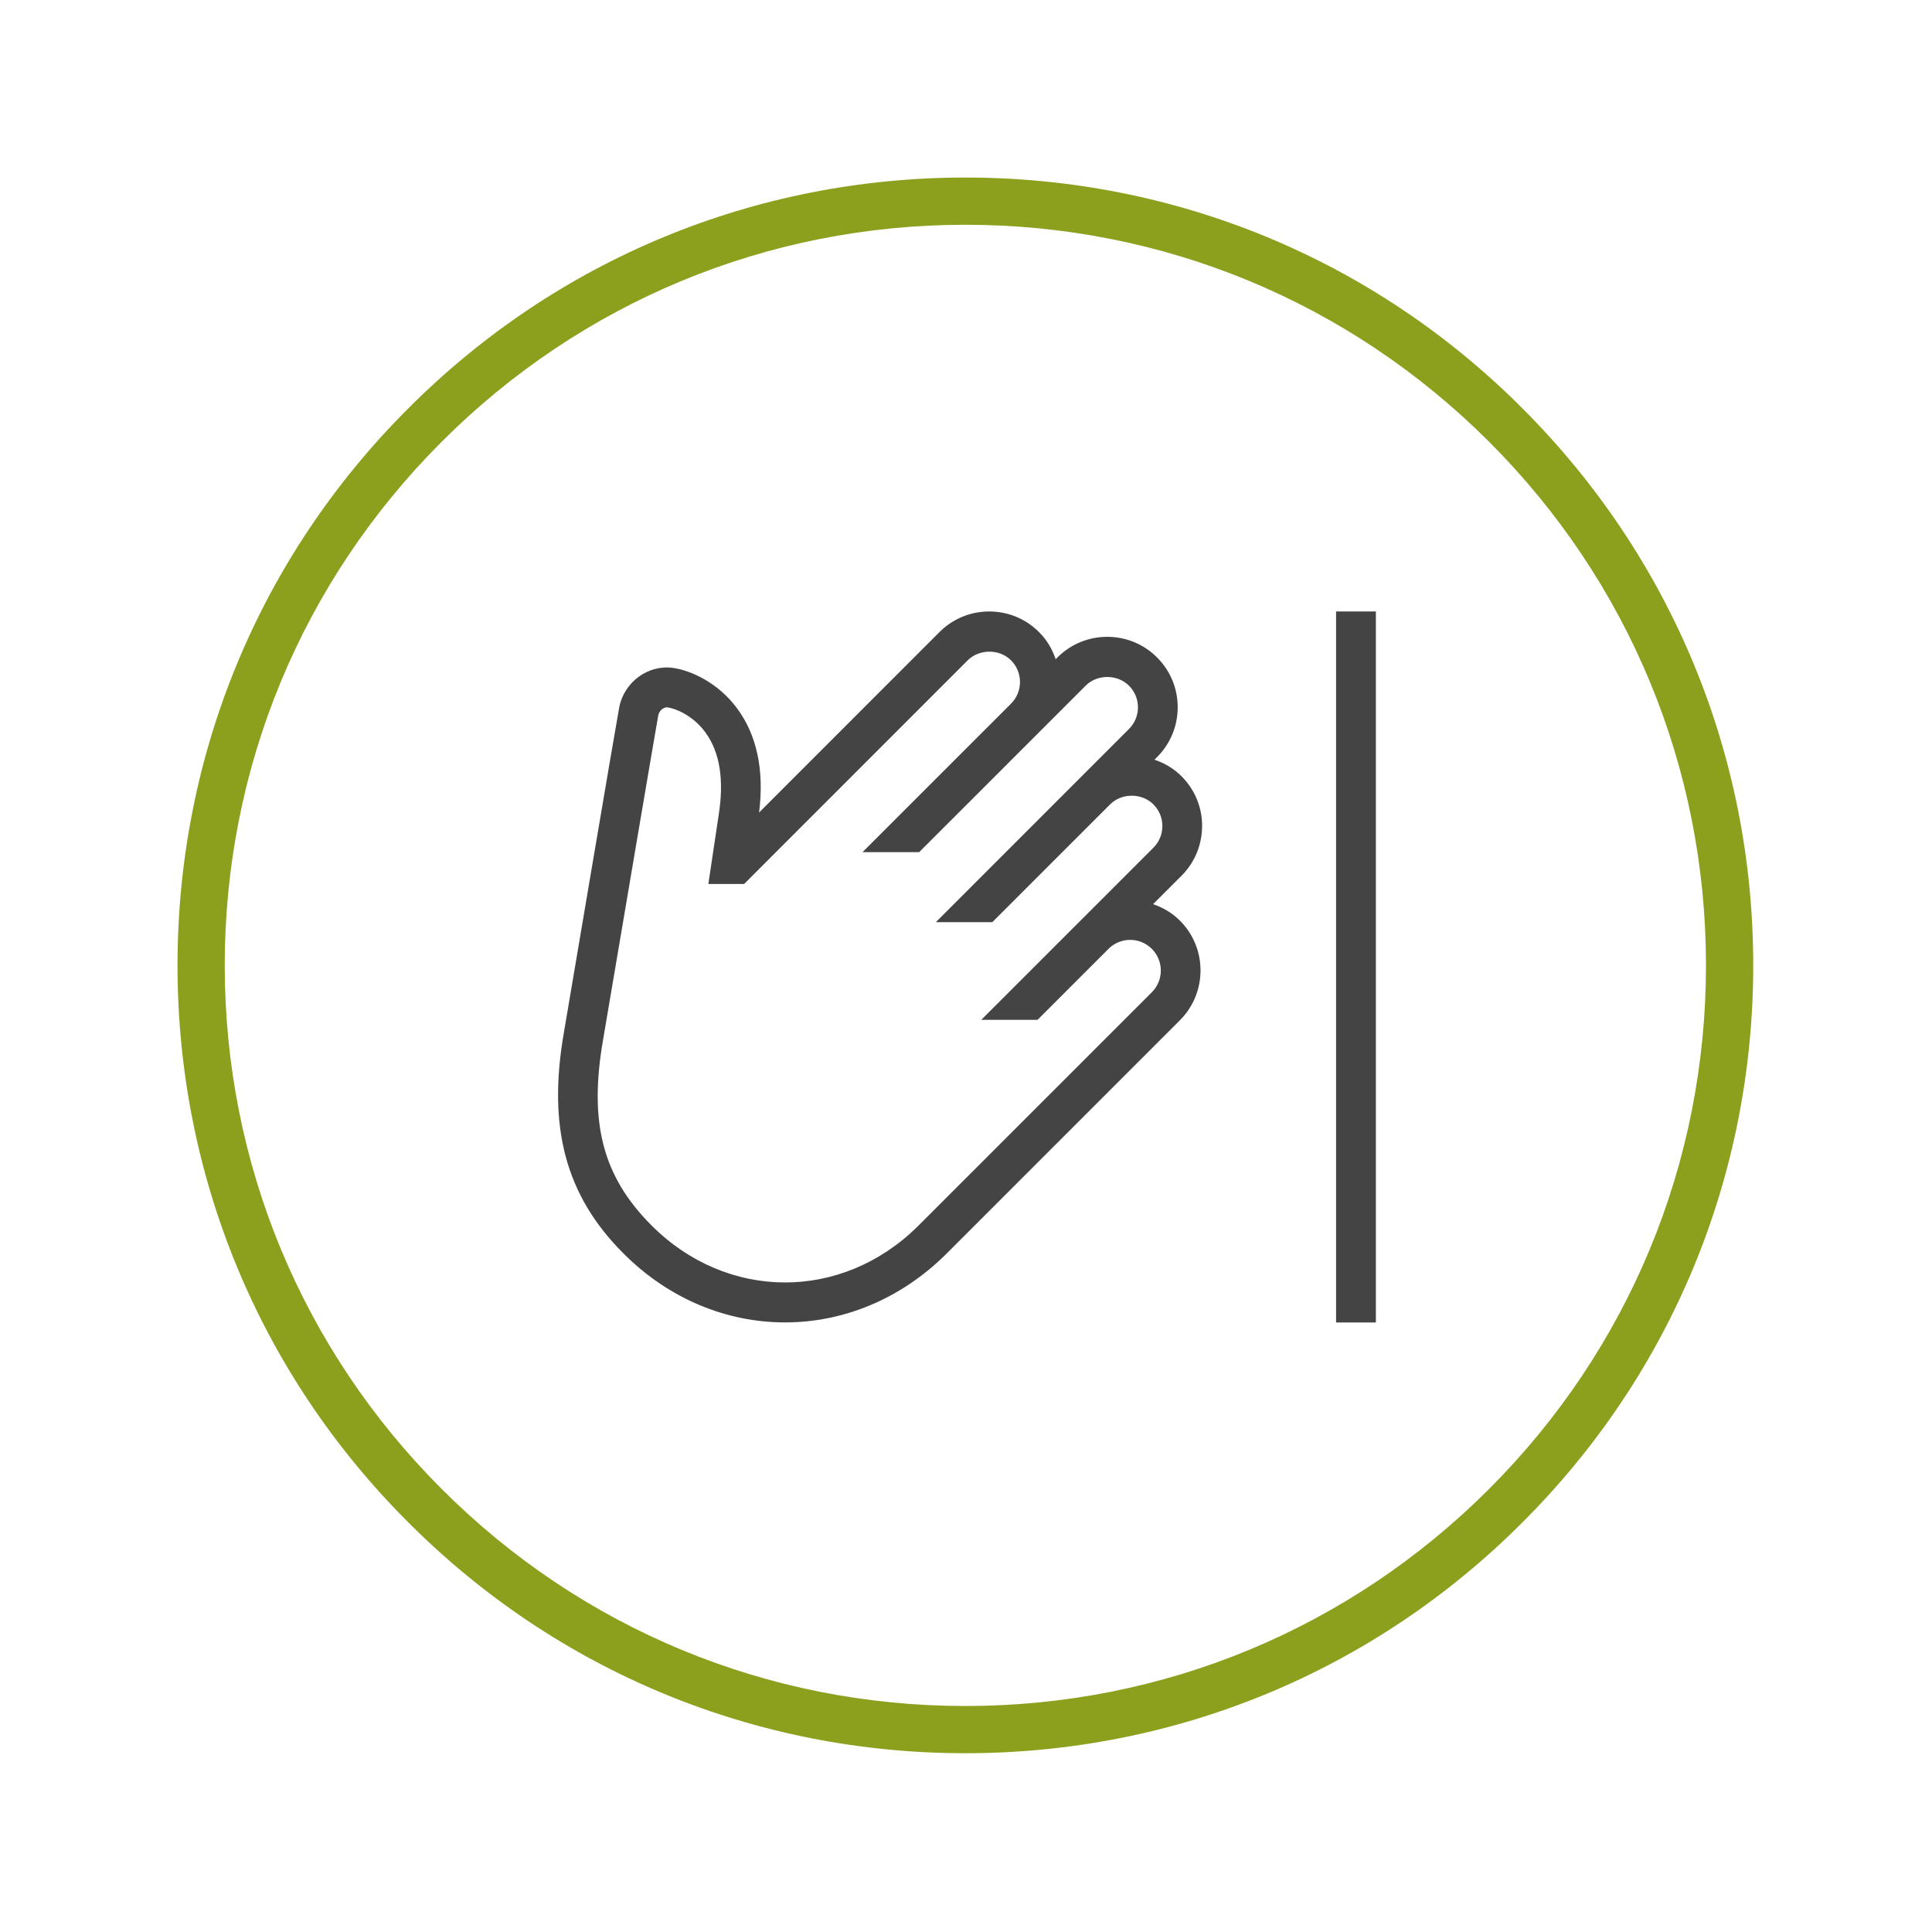 <svg xmlns="http://www.w3.org/2000/svg" xmlns:xlink="http://www.w3.org/1999/xlink" width="300" zoomAndPan="magnify" viewBox="0 0 224.88 225" height="300" preserveAspectRatio="xMidYMid meet" version="1.0"><defs><clipPath id="id1"><path d="M 20.613 20.676 L 204.121 20.676 L 204.121 204.18 L 20.613 204.18 Z M 20.613 20.676 " clip-rule="nonzero"/></clipPath></defs><g clip-path="url(#id1)"><path fill="#8ca01e" d="M 112.367 204.18 C 87.871 204.18 64.805 194.645 47.496 177.301 C 30.148 159.988 20.613 136.922 20.613 112.426 C 20.613 87.93 30.148 64.863 47.496 47.555 C 64.805 30.207 87.871 20.676 112.367 20.676 C 136.863 20.676 159.93 30.207 177.238 47.555 C 194.586 64.898 204.121 87.93 204.121 112.426 C 204.121 136.922 194.586 159.988 177.238 177.301 C 159.93 194.645 136.863 204.18 112.367 204.18 Z M 112.367 26.176 C 89.336 26.176 67.664 35.16 51.383 51.441 C 35.098 67.723 26.113 89.398 26.113 112.426 C 26.113 135.457 35.098 157.129 51.383 173.41 C 67.664 189.695 89.336 198.68 112.367 198.68 C 135.395 198.68 157.07 189.695 173.352 173.41 C 189.633 157.129 198.617 135.457 198.617 112.426 C 198.617 89.398 189.633 67.723 173.352 51.441 C 157.07 35.16 135.395 26.176 112.367 26.176 Z M 112.367 26.176 " fill-opacity="1" fill-rule="nonzero"/></g><path fill="#444444" d="M 139.941 96.203 C 139.941 94.008 139.086 91.949 137.535 90.398 C 136.641 89.504 135.562 88.871 134.391 88.473 L 134.691 88.172 C 136.242 86.621 137.094 84.562 137.094 82.367 C 137.094 80.176 136.242 78.113 134.691 76.566 C 133.145 75.016 131.082 74.164 128.891 74.164 C 126.695 74.164 124.637 75.016 123.086 76.566 L 122.883 76.77 C 122.484 75.598 121.852 74.512 120.949 73.617 C 119.402 72.066 117.34 71.211 115.148 71.211 C 112.953 71.211 110.895 72.066 109.344 73.617 L 88.344 94.625 C 88.953 89.711 88.098 85.641 85.797 82.516 C 83.578 79.496 80.387 78.078 78.336 77.785 C 75.418 77.371 72.625 79.434 72.055 82.375 C 71.781 83.762 65.875 118.676 65.629 120.141 C 63.668 131.262 65.805 139.238 72.555 145.984 C 77.898 151.332 84.629 154.008 91.363 154.008 C 98.035 154.008 104.707 151.383 110.047 146.125 L 137.355 118.816 C 140.551 115.621 140.551 110.414 137.355 107.219 C 136.445 106.309 135.363 105.691 134.23 105.297 L 137.531 101.996 C 139.078 100.449 139.934 98.387 139.934 96.195 Z M 134.266 98.723 L 114.215 118.773 L 120.766 118.773 L 129.035 110.504 C 130.426 109.109 132.695 109.109 134.082 110.504 C 135.477 111.898 135.477 114.164 134.082 115.559 L 106.785 142.852 C 97.93 151.57 84.629 151.516 75.832 142.727 C 70.109 137.008 68.477 130.703 70.199 120.945 C 72.328 108.383 76.402 84.344 76.609 83.273 C 76.715 82.746 77.254 82.32 77.691 82.383 C 78.566 82.508 80.605 83.273 82.078 85.277 C 83.766 87.566 84.293 90.812 83.633 94.934 L 82.434 102.949 L 86.598 102.949 L 112.637 76.902 C 113.984 75.559 116.34 75.551 117.684 76.902 C 118.355 77.574 118.727 78.473 118.727 79.426 C 118.727 80.379 118.355 81.273 117.684 81.949 L 100.387 99.242 L 106.984 99.242 L 126.375 79.852 C 127.719 78.5 130.074 78.508 131.418 79.852 C 132.094 80.523 132.465 81.422 132.465 82.375 C 132.465 83.328 132.094 84.227 131.418 84.898 L 108.926 107.395 L 115.504 107.395 L 129.219 93.68 C 130.562 92.332 132.918 92.328 134.266 93.68 C 134.938 94.352 135.309 95.25 135.309 96.203 C 135.309 97.156 134.938 98.051 134.266 98.723 Z M 134.266 98.723 " fill-opacity="1" fill-rule="nonzero"/><path fill="#444444" d="M 155.539 71.211 L 160.172 71.211 L 160.172 154.016 L 155.539 154.016 Z M 155.539 71.211 " fill-opacity="1" fill-rule="nonzero"/></svg>